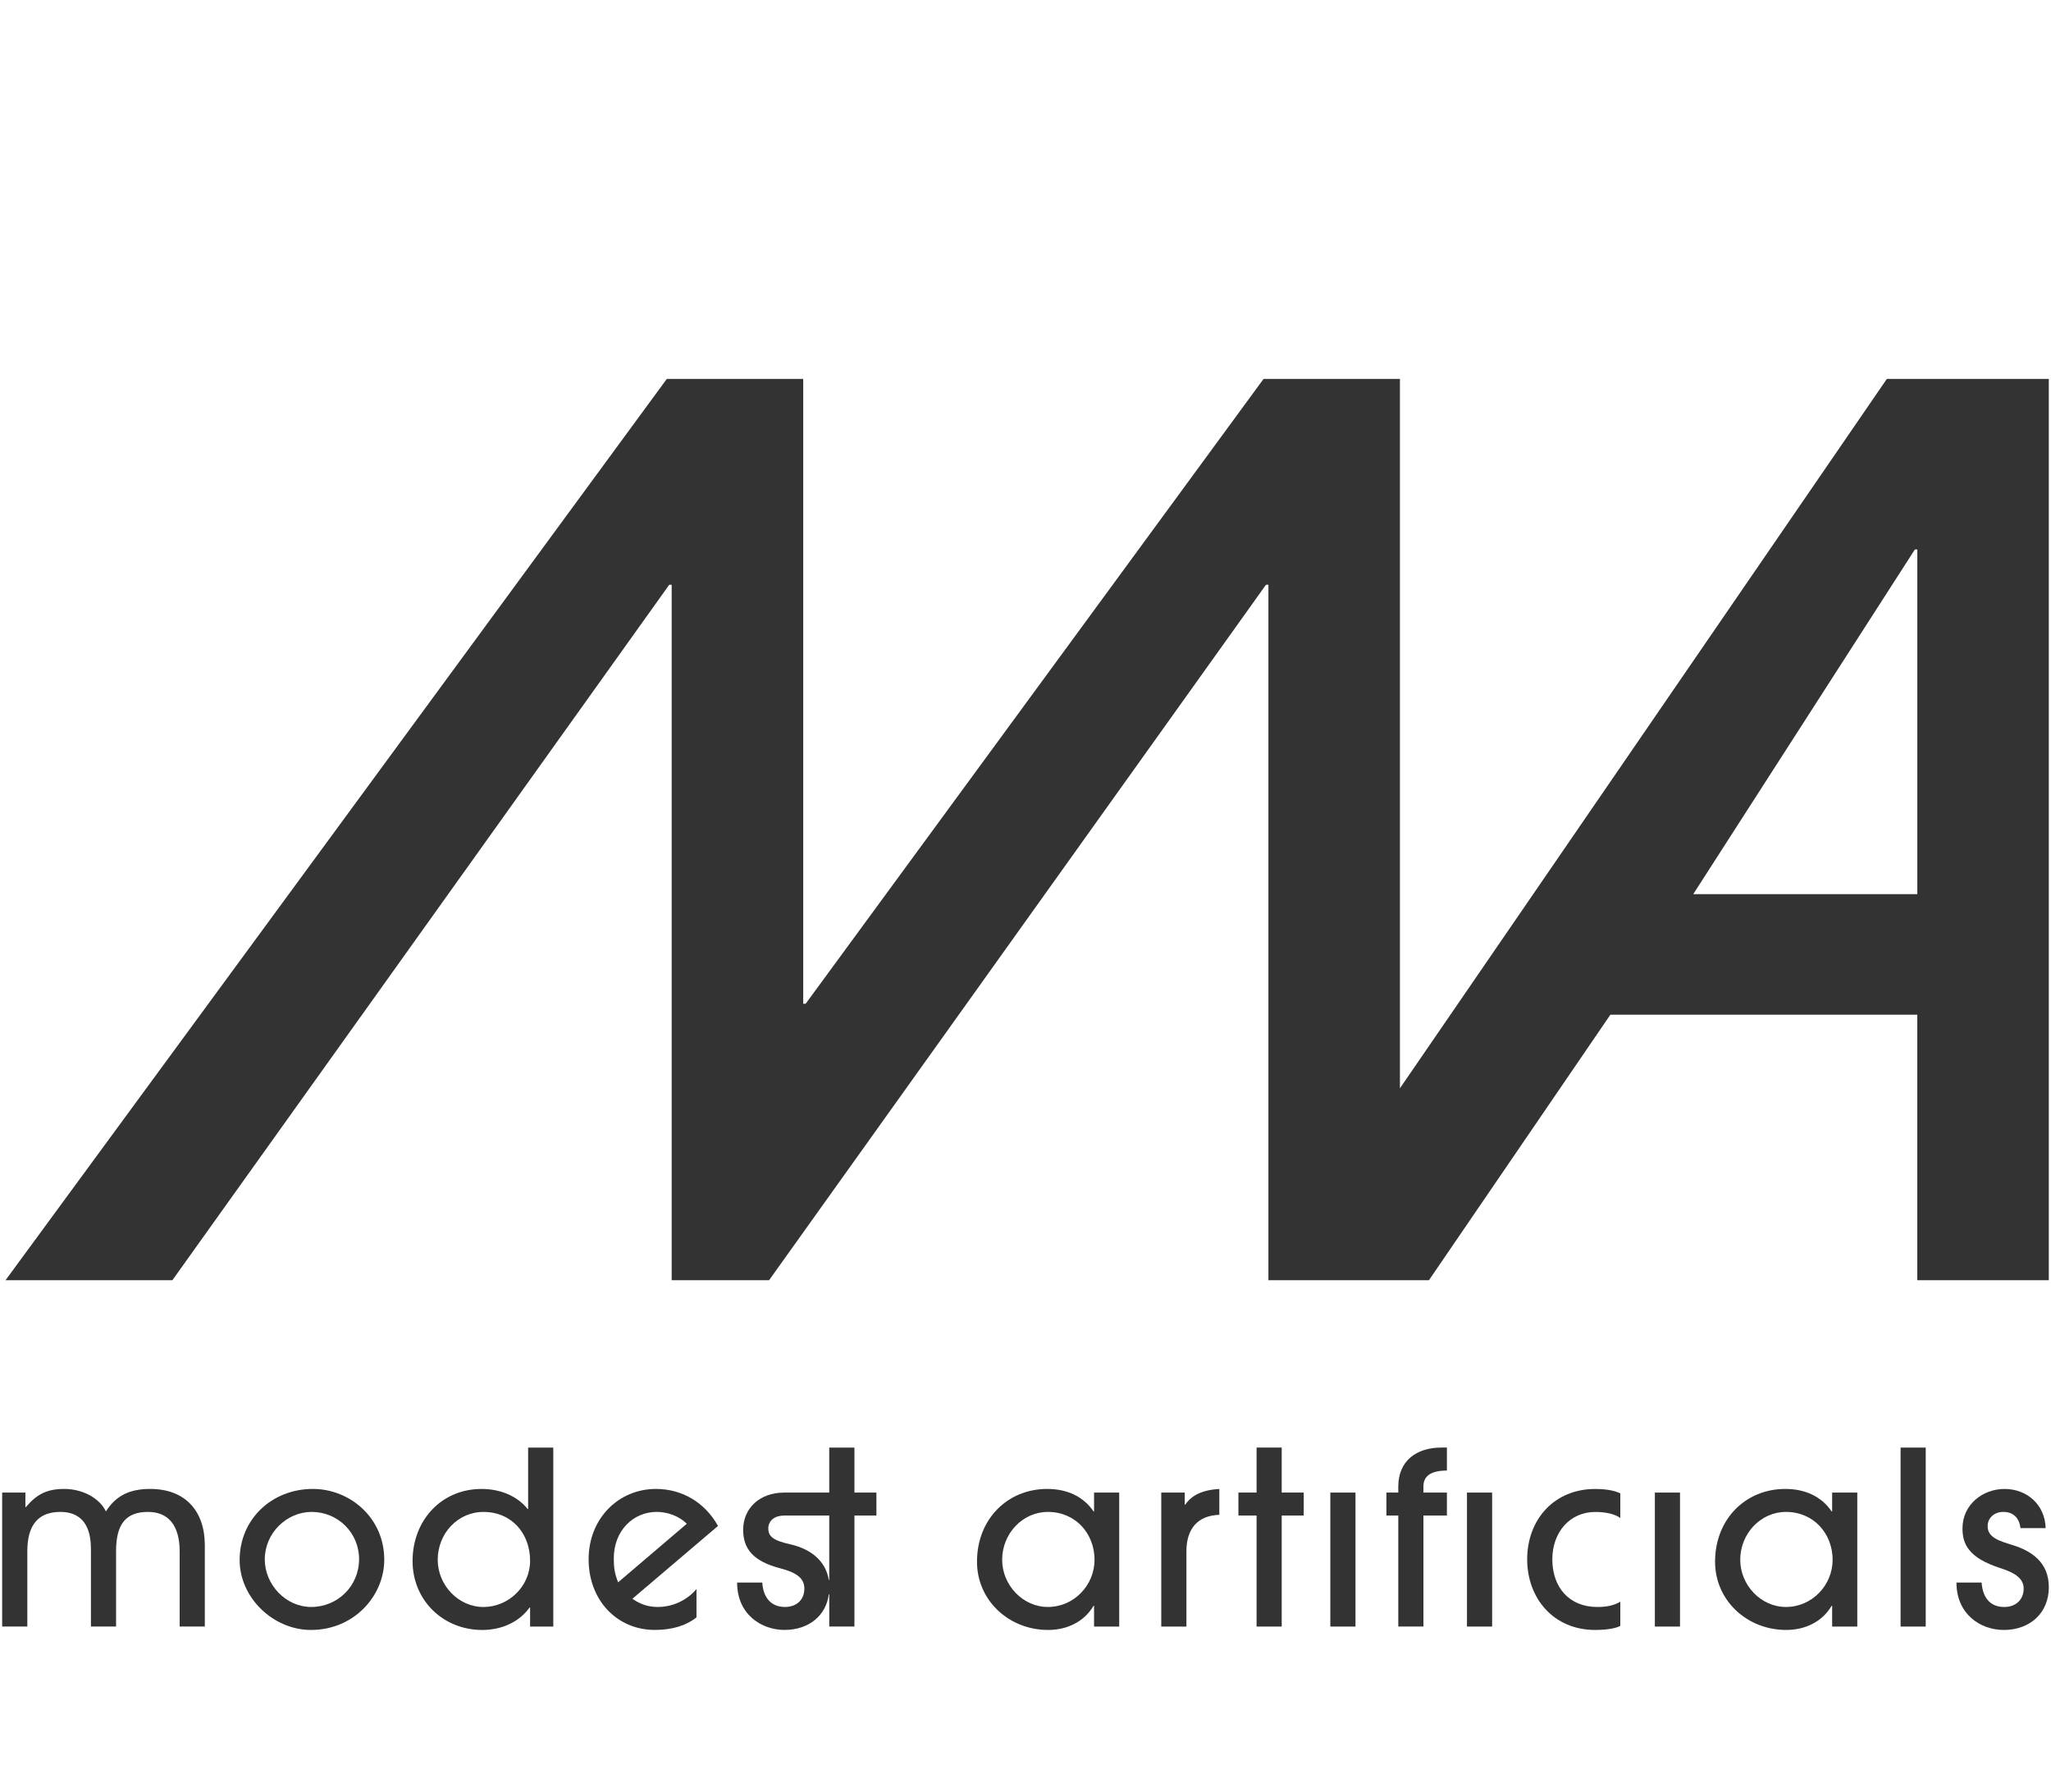 <?xml version="1.0" encoding="UTF-8"?> <svg xmlns="http://www.w3.org/2000/svg" id="a" width="103" height="90" viewBox="0 0 103 90"><defs><style> .b { fill: #333; } </style></defs><path class="b" d="m7.542,74.763c-1.069,0-1.737.364-2.223,1.129-.34-.704-1.214-1.129-2.089-1.129s-1.384.267-1.931.911h-.024v-.729H.109v6.728h1.263v-3.776c0-1.324.547-1.98,1.664-1.98.91,0,1.53.522,1.53,1.846v3.91h1.263v-3.789c0-1.347.486-1.967,1.603-1.967,1.056,0,1.591.717,1.591,1.992v3.764h1.263v-4.081c0-1.736-.996-2.829-2.745-2.829"></path><rect class="b" x="95.446" y="72.687" width="1.263" height="8.987"></rect><path class="b" d="m101.068,77.581c-.667-.206-1.25-.377-1.25-.947,0-.389.303-.717.789-.717.523,0,.802.328.862.814h1.263c-.036-1.189-.947-1.967-2.064-1.967-1.105,0-2.113.789-2.113,1.979,0,.766.279,1.482,1.931,2.005.789.254,1.141.558,1.141,1.02,0,.546-.388.923-.971.923-.667,0-1.081-.412-1.141-1.227h-1.263c0,1.554,1.166,2.38,2.38,2.38,1.312,0,2.259-.851,2.259-2.149,0-1.251-.875-1.822-1.822-2.114"></path><g><path class="b" d="m96.165,27.589h.122v17.308h-11.253s11.131-17.308,11.131-17.308Zm-32.71-8.563l-22.995,31.374h-.123v-31.374h-6.85L.278,64.282h8.379l24.953-34.921h.121v34.921h4.892l24.954-34.921h.122v34.905l-.012.018h8.073l9.113-13.334h15.412v13.334h6.605V19.026h-8.134l-24.452,35.619V19.025h-6.851 0Z"></path><path class="b" d="m59.521,75.553h-.024v-.607h-1.179v6.728h1.263v-3.777c0-1.129.559-1.797,1.652-1.834v-1.298c-.886.049-1.409.34-1.712.789"></path><path class="b" d="m42.908,72.687h-1.264v2.259h-2.259c-1.239,0-2.064.79-2.064,1.87,0,.96.51,1.579,1.858,1.932.886.23,1.215.534,1.215,1.019,0,.572-.401.923-.972.923-.692,0-1.093-.461-1.141-1.227h-1.263c0,1.627,1.251,2.38,2.38,2.38,1.227,0,2.089-.729,2.223-1.786h.024v1.616h1.264v-5.575h1.104v-1.153h-1.104v-2.259h-0Zm-1.264,6.643h-.024c-.146-.923-.862-1.543-1.932-1.786-.874-.194-1.104-.401-1.104-.801s.34-.644.789-.644h2.271v3.231h0Z"></path><path class="b" d="m54.943,75.892h-.025c-.522-.765-1.348-1.129-2.332-1.129-1.98,0-3.522,1.507-3.522,3.656,0,1.943,1.603,3.425,3.571,3.425.959,0,1.81-.414,2.283-1.214h.025v1.044h1.263v-6.728h-1.263v.947h0Zm-2.32,4.798c-1.263,0-2.295-1.105-2.295-2.369,0-1.323,1.032-2.404,2.295-2.404,1.397,0,2.344,1.093,2.344,2.404,0,1.275-1.032,2.369-2.344,2.369"></path><path class="b" d="m26.524,75.772h-.024c-.547-.68-1.409-1.008-2.32-1.008-2.004,0-3.461,1.567-3.461,3.619,0,1.979,1.542,3.462,3.498,3.462.983,0,1.858-.401,2.38-1.13h.024v.96h1.165v-8.987h-1.263v3.085-0Zm-2.247,4.919c-1.263,0-2.295-1.105-2.295-2.369,0-1.323,1.008-2.404,2.295-2.404,1.421,0,2.344,1.081,2.344,2.453,0,1.275-1.069,2.32-2.344,2.32"></path><path class="b" d="m15.714,74.763c-2.064,0-3.679,1.518-3.679,3.571,0,1.895,1.688,3.51,3.582,3.51,2.15,0,3.656-1.688,3.68-3.486.024-2.138-1.725-3.595-3.584-3.595m-.084,5.927c-1.275,0-2.332-1.118-2.332-2.392,0-1.312,1.094-2.381,2.356-2.381,1.324,0,2.38,1.056,2.38,2.368,0,1.36-1.081,2.405-2.404,2.405"></path><path class="b" d="m32.936,74.763c-1.858,0-3.376,1.47-3.376,3.534,0,2.04,1.409,3.546,3.328,3.546.887,0,1.591-.23,2.089-.631v-1.421c-.486.571-1.202.899-1.943.899-.486,0-.875-.134-1.275-.413l4.299-3.656c-.643-1.154-1.773-1.858-3.121-1.858m-1.895,4.688c-.182-.449-.218-.753-.218-1.203,0-1.372.959-2.332,2.162-2.332.547,0,1.13.219,1.506.595,0,0-3.449,2.94-3.449,2.94Z"></path><rect class="b" x="83.106" y="74.946" width="1.263" height="6.728"></rect><path class="b" d="m92.009,75.892h-.025c-.522-.765-1.348-1.129-2.332-1.129-1.98,0-3.522,1.507-3.522,3.656,0,1.943,1.602,3.425,3.571,3.425.96,0,1.81-.414,2.283-1.214h.025v1.044h1.263v-6.728h-1.263v.947h0Zm-2.32,4.798c-1.263,0-2.295-1.105-2.295-2.369,0-1.323,1.032-2.404,2.295-2.404,1.397,0,2.344,1.093,2.344,2.404,0,1.275-1.032,2.369-2.344,2.369"></path><path class="b" d="m76.694,78.298c0,1.943,1.312,3.546,3.413,3.546.68,0,1.105-.109,1.263-.206v-1.214c-.255.158-.607.267-1.154.267-1.408,0-2.259-.984-2.259-2.392,0-1.348.862-2.38,2.162-2.38.522,0,.995.109,1.251.304v-1.239c-.23-.11-.619-.219-1.263-.219-2.052,0-3.413,1.53-3.413,3.534"></path><rect class="b" x="66.808" y="74.946" width="1.264" height="6.728"></rect><polygon class="b" points="64.367 72.686 63.104 72.686 63.104 74.945 62.192 74.945 62.192 76.099 63.104 76.099 63.104 81.674 64.367 81.674 64.367 76.099 65.472 76.099 65.472 74.945 64.367 74.945 64.367 72.686"></polygon><path class="b" d="m70.221,74.642v.304h-.596v1.153h.596v5.574h1.263v-5.574h1.179v-1.153h-1.179v-.316c0-.497.353-.79,1.179-.79v-1.154h-.28c-1.251,0-2.162.668-2.162,1.956"></path><rect class="b" x="73.67" y="74.946" width="1.264" height="6.728"></rect></g></svg> 
